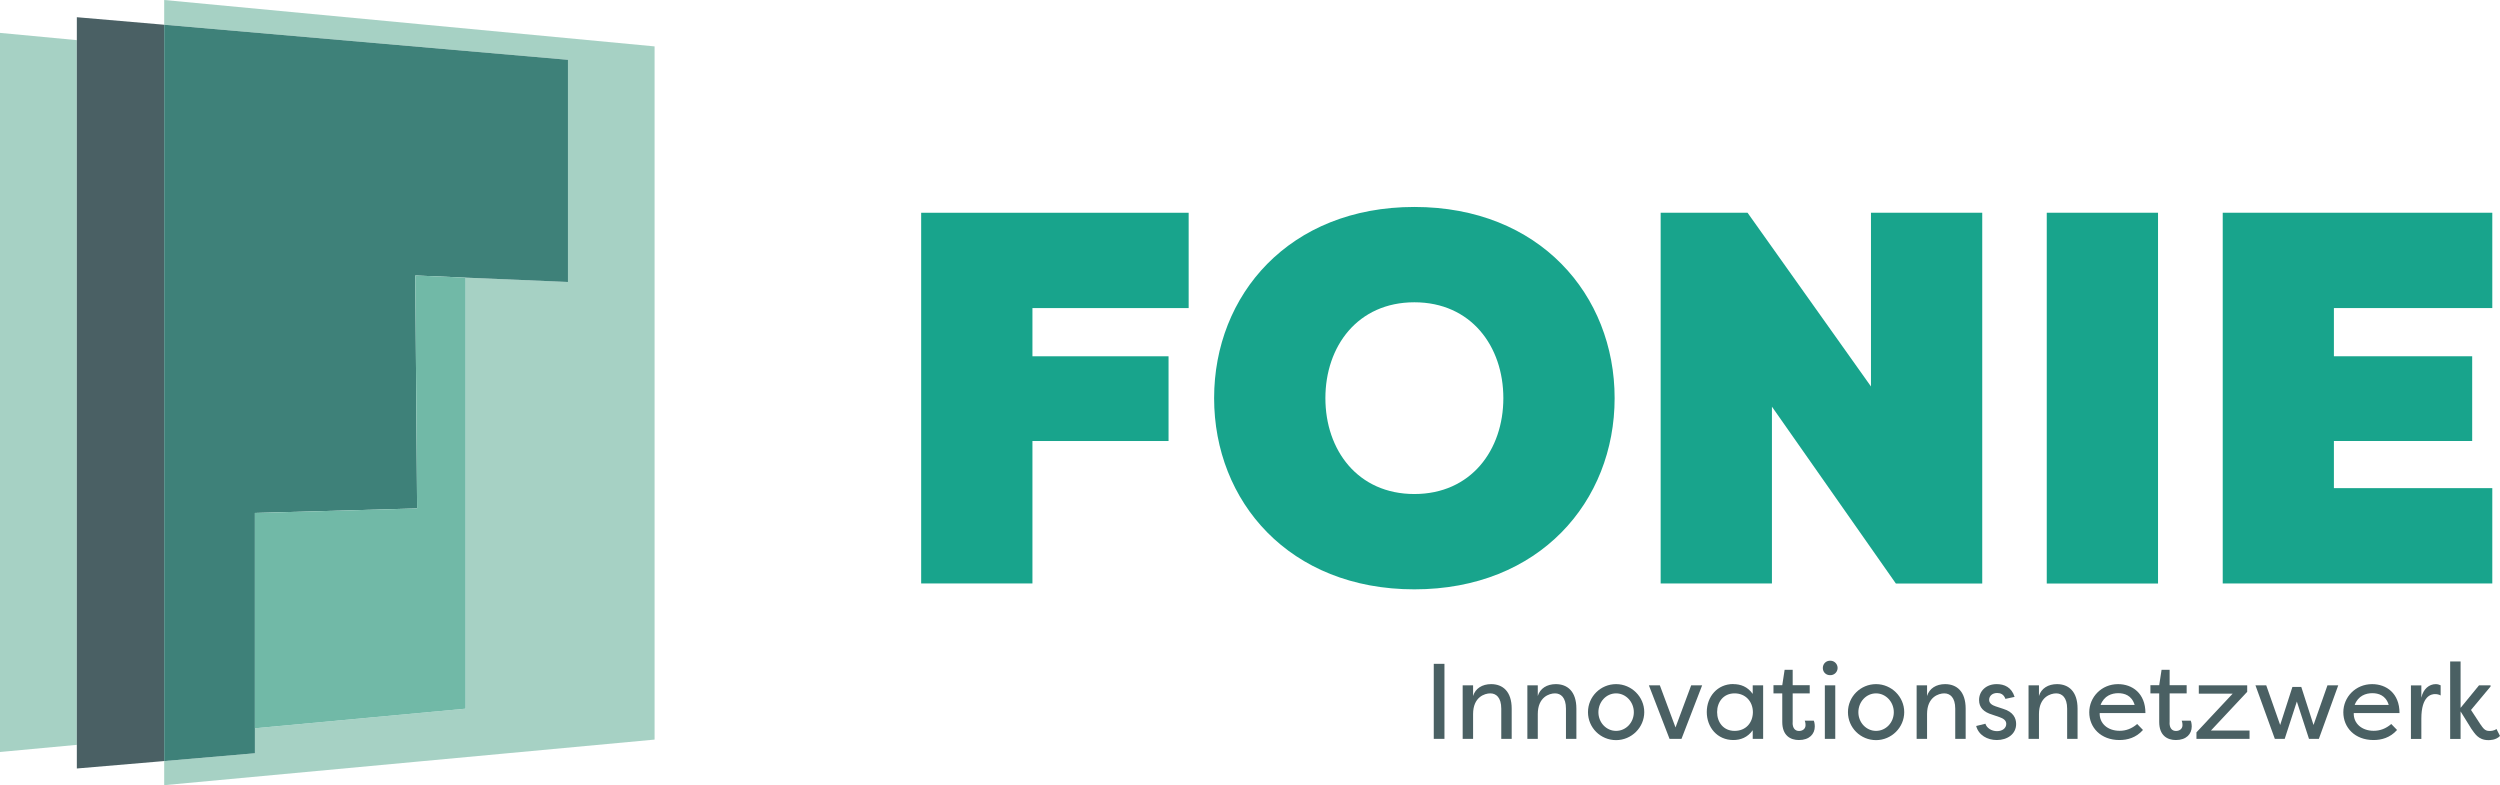 <svg preserveAspectRatio="xMidYMid meet" data-bbox="0 0 275.9 86.65" viewBox="0 0 275.9 86.65" xmlns="http://www.w3.org/2000/svg" data-type="color" role="img" aria-label="Innovationsnetzwerk FONIE" wixshapeid="e831d7_aa9fe2e5a06d421caac5999af374738b.svg">
    <g>
        <path d="M101.66 64.4V23.48h29.52V34h-17.24v5.32h15.02v9.35h-15.02v15.72h-12.28Z" fill="#18a48c" data-color="1"/>
        <path d="M133.99 43.94c0-11.4 8.3-21.1 22.1-21.1s22.1 9.7 22.1 21.1-8.3 21.1-22.1 21.1-22.1-9.7-22.1-21.1Zm31.92 0c0-5.73-3.57-10.58-9.82-10.58s-9.82 4.85-9.82 10.58 3.57 10.58 9.82 10.58 9.82-4.85 9.82-10.58Z" fill="#18a48c" data-color="1"/>
        <path d="M195.55 44.87v19.52h-12.28V23.48h9.59l13.62 19.17V23.48h12.28V64.4h-9.53l-13.68-19.52Z" fill="#18a48c" data-color="1"/>
        <path d="M238.16 64.4h-12.28V23.48h12.28V64.4Z" fill="#18a48c" data-color="1"/>
        <path d="M245.3 64.4V23.48h29.75V34h-17.48v5.32h15.26v9.35h-15.26v5.2h17.48v10.52H245.3Z" fill="#18a48c" data-color="1"/>
        <path d="M159.41 81.54h-1.18v-8.28h1.18v8.28Z" fill="#4a6063" data-color="2"/>
        <path d="M165.68 78.21c0-1.25-.58-1.69-1.21-1.69s-1.9.41-1.9 2.28v2.74h-1.15v-5.91h1.15v1.18c.25-.84 1.02-1.31 1.99-1.31 1.28 0 2.27.8 2.27 2.71v3.33h-1.15v-3.33Z" fill="#4a6063" data-color="2"/>
        <path d="M172.82 78.21c0-1.25-.58-1.69-1.21-1.69s-1.9.41-1.9 2.28v2.74h-1.15v-5.91h1.15v1.18c.25-.84 1.02-1.31 1.99-1.31 1.28 0 2.27.8 2.27 2.71v3.33h-1.15v-3.33Z" fill="#4a6063" data-color="2"/>
        <path d="M178.35 75.5c1.71 0 3.11 1.4 3.11 3.09s-1.4 3.09-3.11 3.09-3.1-1.37-3.1-3.09 1.4-3.09 3.1-3.09Zm0 5.16c1.09 0 1.96-.92 1.96-2.06s-.88-2.08-1.96-2.08-1.95.93-1.95 2.08.88 2.06 1.95 2.06Z" fill="#4a6063" data-color="2"/>
        <path d="M185.55 81.54h-1.3l-2.28-5.91h1.21l1.73 4.65 1.73-4.65h1.21l-2.28 5.91Z" fill="#4a6063" data-color="2"/>
        <path d="M191.29 75.5c.79 0 1.57.27 2.14 1.08v-.95h1.15v5.91h-1.15v-.95c-.57.8-1.35 1.08-2.14 1.08-1.77 0-2.93-1.4-2.93-3.09s1.16-3.09 2.93-3.09Zm.14 1.02c-1.23 0-1.93.95-1.93 2.07s.7 2.07 1.93 2.07 2.01-.88 2.02-2.07c-.01-1.19-.83-2.07-2.02-2.07Z" fill="#4a6063" data-color="2"/>
        <path d="M197.83 79.76c0 .65.32.91.71.91.37 0 .72-.21.72-.65 0-.08-.01-.31-.09-.49h1c.11.24.11.64.11.64 0 .84-.6 1.5-1.75 1.5-.93 0-1.84-.48-1.84-2v-3.15h-.97v-.9h.97l.26-1.7h.89v1.7h1.88v.9h-1.88v3.23Z" fill="#4a6063" data-color="2"/>
        <path d="M201.96 72.92a.796.796 0 1 1 0 1.59c-.45 0-.79-.34-.79-.79s.34-.8.79-.8Zm.58 2.71h-1.15v5.91h1.15v-5.91Z" fill="#4a6063" data-color="2"/>
        <path d="M207.04 75.5c1.71 0 3.11 1.4 3.11 3.09s-1.4 3.09-3.11 3.09-3.1-1.37-3.1-3.09 1.4-3.09 3.1-3.09Zm0 5.16c1.09 0 1.96-.92 1.96-2.06s-.88-2.08-1.96-2.08-1.95.93-1.95 2.08.88 2.06 1.95 2.06Z" fill="#4a6063" data-color="2"/>
        <path d="M215.78 78.21c0-1.25-.58-1.69-1.21-1.69s-1.9.41-1.9 2.28v2.74h-1.15v-5.91h1.15v1.18c.25-.84 1.02-1.31 1.99-1.31 1.28 0 2.27.8 2.27 2.71v3.33h-1.15v-3.33Z" fill="#4a6063" data-color="2"/>
        <path d="M221.32 77.13c-.19-.53-.56-.65-.92-.65-.53 0-.88.33-.88.76 0 .39.36.59.71.71l.85.28c1.12.34 1.42 1.04 1.42 1.67 0 1.12-.98 1.77-2.13 1.77-1.04 0-2.01-.53-2.28-1.55l1.02-.25c.14.47.67.82 1.28.82s1.02-.34 1.02-.8c0-.4-.33-.6-.75-.75l-.79-.27c-.95-.28-1.46-.79-1.46-1.61 0-1 .78-1.76 1.95-1.76.83 0 1.64.34 1.97 1.41l-1.02.22Z" fill="#4a6063" data-color="2"/>
        <path d="M228.13 78.21c0-1.25-.58-1.69-1.21-1.69s-1.9.41-1.9 2.28v2.74h-1.15v-5.91h1.15v1.18c.25-.84 1.02-1.31 1.99-1.31 1.28 0 2.27.8 2.27 2.71v3.33h-1.15v-3.33Z" fill="#4a6063" data-color="2"/>
        <path d="M236.49 80.57c-.76.85-1.71 1.1-2.59 1.1-2.06 0-3.33-1.38-3.33-3.06s1.35-3.11 3.18-3.11c1.56 0 3.02 1 3.02 3.19h-5.05c-.04 1.15.89 1.96 2.2 1.96.71 0 1.35-.24 1.94-.75l.64.66Zm-4.67-2.77h3.76c-.32-1.08-1.16-1.3-1.81-1.3-.7 0-1.56.27-1.95 1.3Z" fill="#4a6063" data-color="2"/>
        <path d="M239.43 79.76c0 .65.32.91.71.91.37 0 .72-.21.72-.65 0-.08-.01-.31-.09-.49h1c.11.24.11.64.11.64 0 .84-.6 1.5-1.75 1.5-.93 0-1.84-.48-1.84-2v-3.15h-.97v-.9h.97l.26-1.7h.89v1.7h1.88v.9h-1.88v3.23Z" fill="#4a6063" data-color="2"/>
        <path d="M242.4 81.54v-.72l4-4.27h-3.74v-.92H248v.72l-4 4.27h4.26v.92h-5.87Z" fill="#4a6063" data-color="2"/>
        <path d="M253 75.81h.97l1.35 4.2 1.54-4.38h1.19l-2.14 5.91h-1.09l-1.34-4.12-1.34 4.12h-1.09l-2.14-5.91h1.19l1.54 4.38 1.35-4.2Z" fill="#4a6063" data-color="2"/>
        <path d="M264.53 80.57c-.76.85-1.71 1.1-2.59 1.1-2.06 0-3.33-1.38-3.33-3.06s1.35-3.11 3.18-3.11c1.56 0 3.02 1 3.02 3.19h-5.05c-.04 1.15.89 1.96 2.2 1.96.71 0 1.35-.24 1.94-.75l.64.66Zm-4.67-2.77h3.76c-.32-1.08-1.16-1.3-1.81-1.3-.7 0-1.56.27-1.95 1.3Z" fill="#4a6063" data-color="2"/>
        <path d="M267.23 76.97c.2-.93.85-1.47 1.58-1.47.21 0 .38.06.54.13v1.12c-.19-.11-.41-.15-.63-.15-.39 0-1.5.19-1.5 2.71v2.24h-1.15v-5.91h1.15v1.34Z" fill="#4a6063" data-color="2"/>
        <path d="M273.58 75.63h1.28v.13l-2.16 2.59 1 1.53c.34.48.51.79 1.04.79.13 0 .51-.01.77-.22l.39.77c-.46.48-1.16.46-1.29.46-1.13 0-1.51-.77-1.87-1.25l-1.19-1.92v3.04h-1.15V73h1.15v5.12l2.03-2.48Z" fill="#4a6063" data-color="2"/>
        <path fill="#a6d1c4" d="M0 3.63v79.36l8.48-.79V4.43L0 3.63" data-color="3"/>
        <path fill="#4a6064" d="M8.48 1.9v82.91l9.64-.82V2.73L8.48 1.9" data-color="4"/>
        <path fill="#a6d1c4" d="M18.12 0v2.73L62.68 6.6v24.52l-11.3-.48v47.57l-23.25 2.16v2.76l-10.01.86v2.66l54.12-5.03V5.12L18.12 0" data-color="3"/>
        <path fill="#3e8179" d="M18.12 2.73v81.26l10.01-.86V56.61l17.9-.5-.2-25.71 5.55.24 11.3.48V6.6L18.12 2.73" data-color="5"/>
        <path fill="#71b9a7" d="m45.83 30.4.2 25.71-17.9.5v23.76l23.25-2.16V30.64l-5.55-.24" data-color="6"/>
    </g>
</svg>